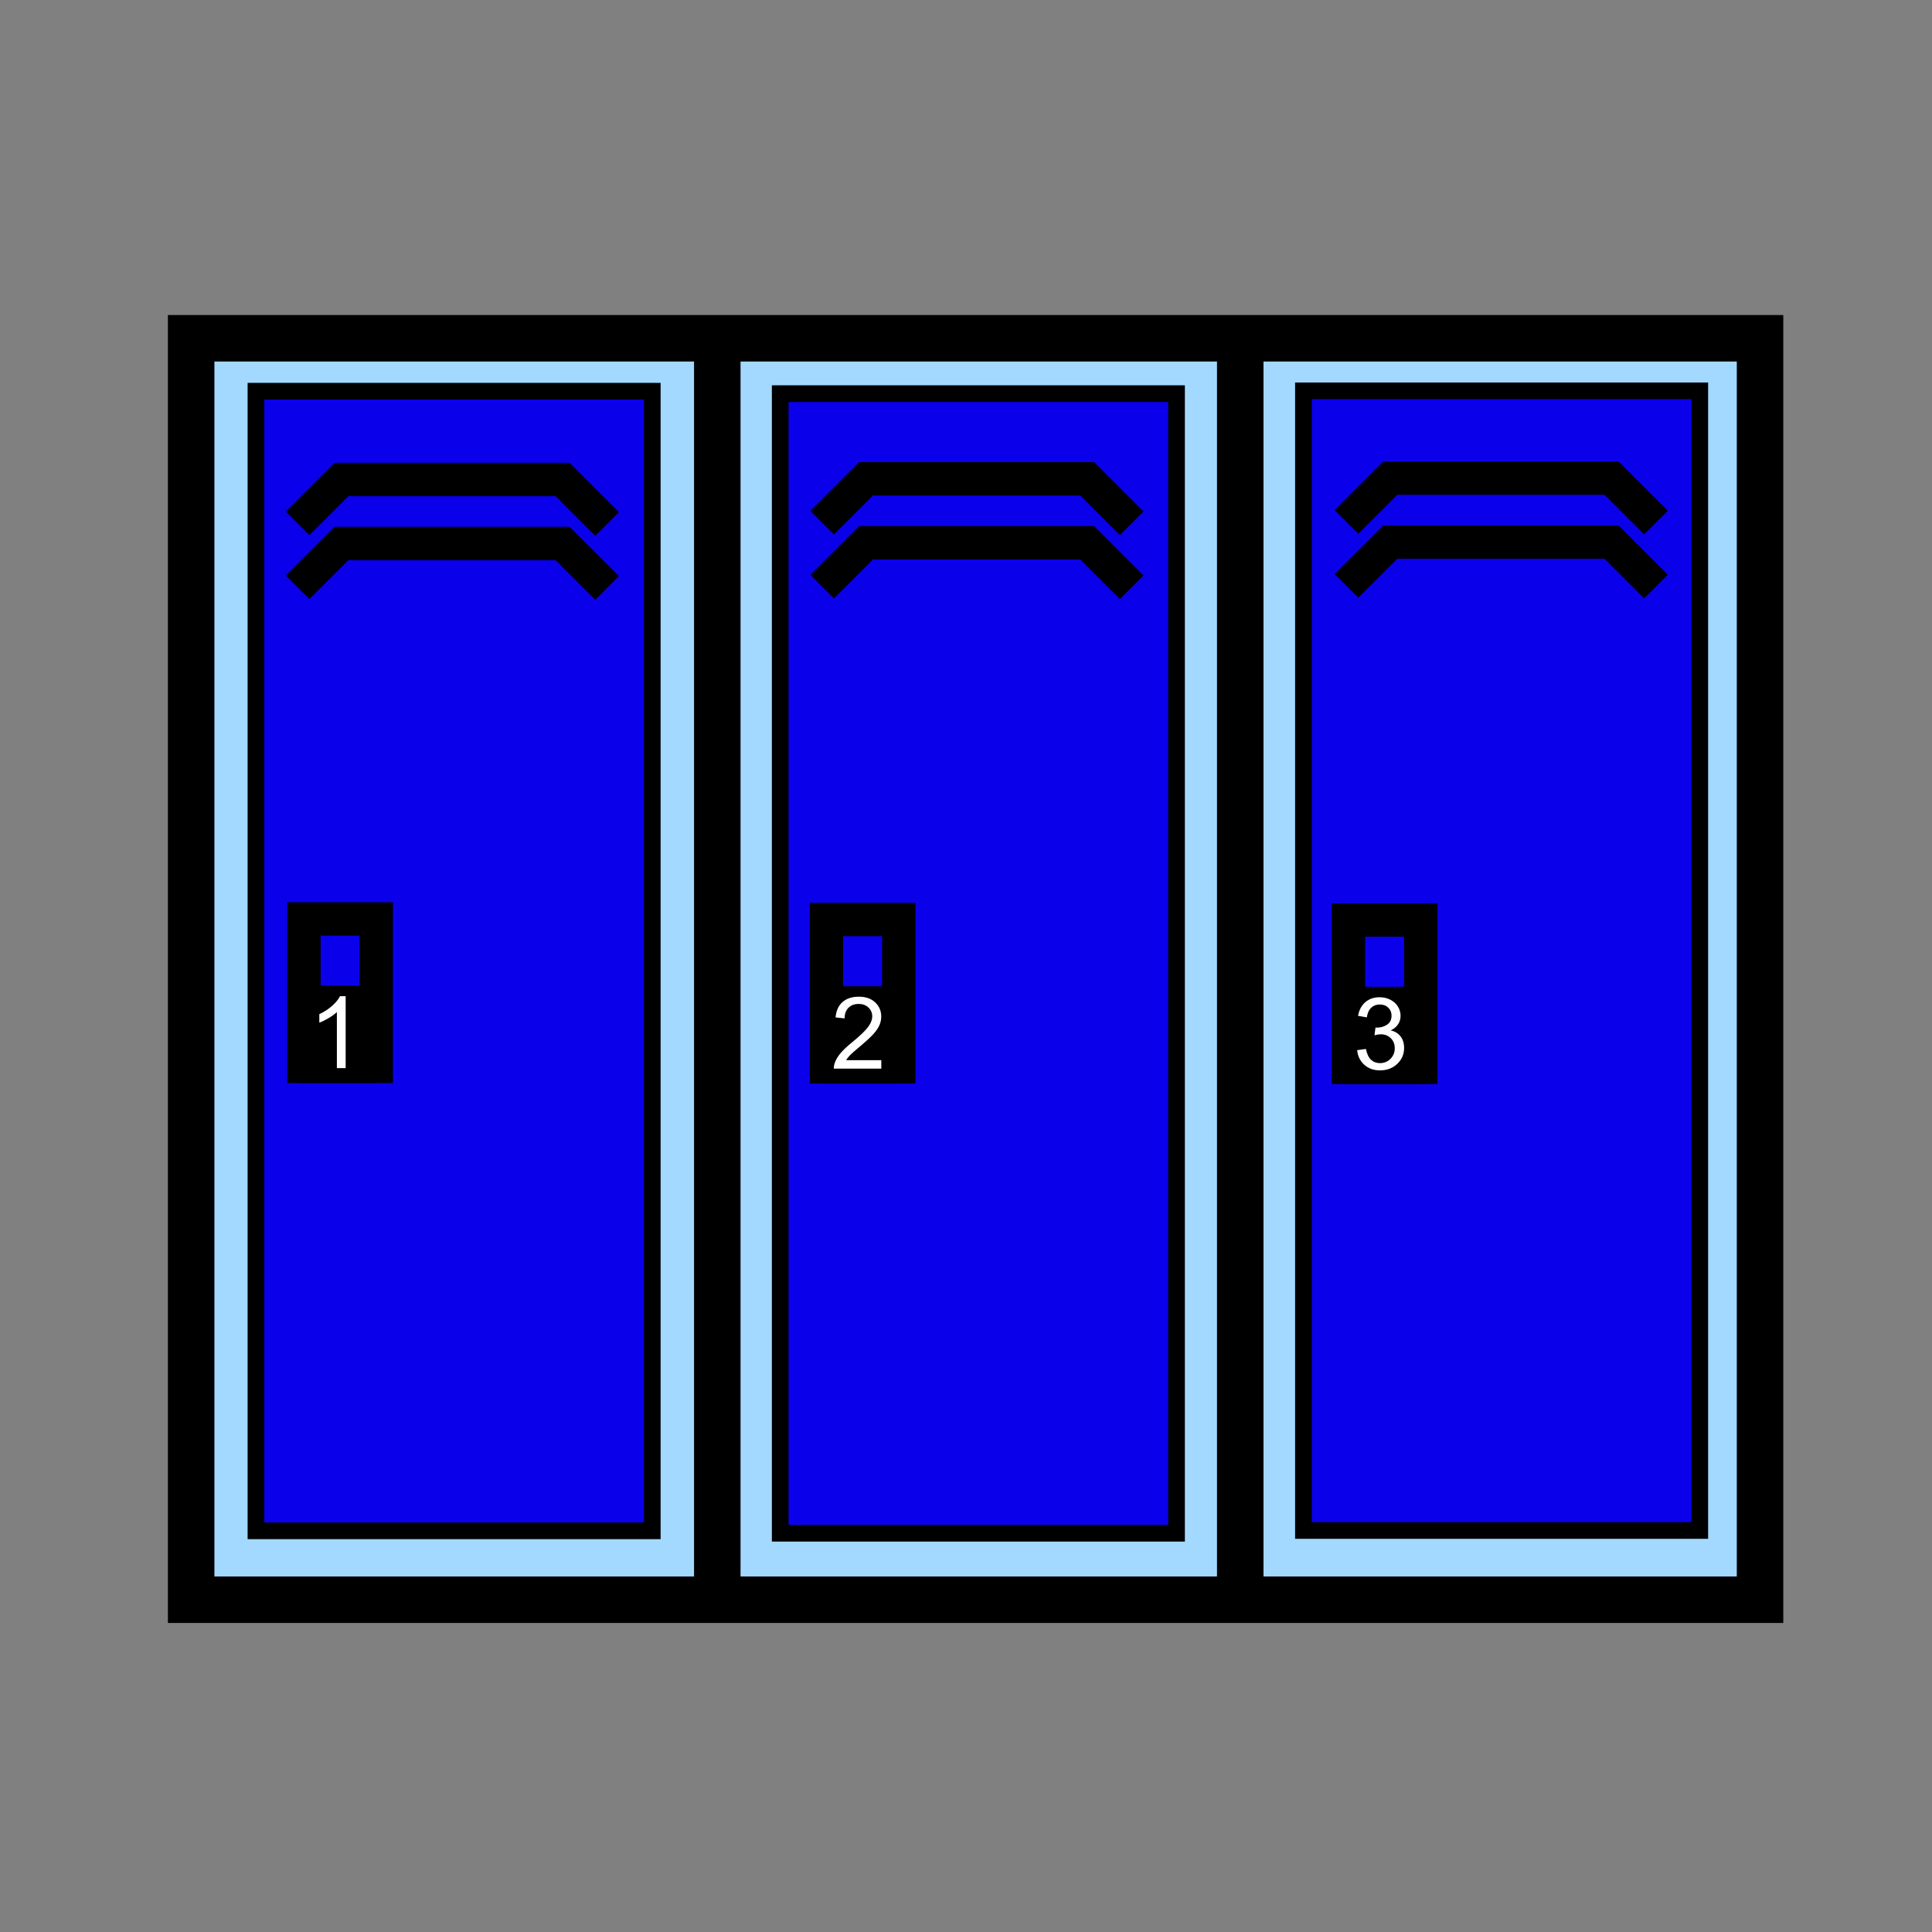 <svg xmlns="http://www.w3.org/2000/svg" width="850.394" height="850.394" viewBox="0 0 850.394 850.394" overflow="visible"><rect x="0" y="0" width="850.394" height="850.394" fill="#808080" stroke="none"/><path d="M774.705 148.896v555.237H545.908V148.896h228.797zm-26.526 524.756V172.037H573.728v501.616h174.451z" fill="#a3d9ff"/><path fill="#0b00ea" d="M573.728 172.037h174.451v501.616H573.728z"/><path d="M545.908 148.896v555.237H315.725V148.896h230.183zm-28.043 525.975V173.265H343.424v501.606h174.441z" fill="#a3d9ff"/><path fill="#0b00ea" d="M343.424 173.265h174.441v501.606H343.424z"/><path d="M315.725 148.896v555.237H84.138V148.896h231.587zm-28.62 524.915V172.195H112.664v501.616h174.441z" fill="#a3d9ff"/><path fill="#0b00ea" d="M112.664 172.195h174.441v501.616H112.664z"/><g fill="none" stroke="#000"><path stroke-width="7.345" d="M112.664 172.195h174.441v501.616H112.664zM343.424 173.265h174.441v501.606H343.424zM573.728 172.037h174.451v501.616H573.728z"/><path stroke-width="14.69" d="M130.987 230.354l19.3-19.299h97.345l19.588 19.597M130.987 258.509l19.3-19.291h97.345l19.588 19.579M361.905 230.047l19.29-19.29h97.345l19.598 19.588M361.905 258.211l19.29-19.299h97.345l19.598 19.588M592.655 229.741l19.3-19.291H709.3l19.597 19.579M592.655 257.895l19.3-19.291H709.3l19.597 19.589"/><path stroke-width="20.462" d="M315.725 704.133H84.138V148.896h690.567v555.237H545.908zM315.725 148.896v555.237M545.908 704.133V148.896"/></g><path fill="none" stroke="#000" stroke-width="14.69" d="M133.781 404.487h31.825v64.874h-31.825z"/><path stroke="#000" stroke-width="14.69" d="M138.678 441.214h19.586v28.147h-19.586z"/><g><path d="M152.145 470.149h-3.864v-24.673c-.931.891-2.149 1.781-3.661 2.668-1.511.891-2.867 1.556-4.068 2.002v-3.743c2.163-1.02 4.05-2.251 5.668-3.701 1.617-1.444 2.76-2.854 3.434-4.213h2.491v31.66z" fill="#fff"/></g><g><path fill="none" stroke="#000" stroke-width="14.69" d="M363.777 404.713h31.821v64.878h-31.821z"/><path stroke="#000" stroke-width="14.69" d="M368.679 441.444h19.582v28.147h-19.582z"/><path d="M387.919 466.653v3.727h-20.88a6.91 6.91 0 0 1 .457-2.703c.537-1.422 1.392-2.822 2.571-4.2 1.178-1.374 2.866-2.965 5.074-4.759 3.416-2.811 5.733-5.038 6.948-6.679 1.219-1.644 1.826-3.199 1.826-4.666 0-1.533-.549-2.827-1.653-3.881-1.103-1.055-2.539-1.583-4.307-1.583-1.875 0-3.372.563-4.493 1.685-1.121 1.12-1.693 2.677-1.706 4.661l-3.97-.425c.275-2.965 1.298-5.225 3.08-6.78 1.781-1.556 4.174-2.331 7.174-2.331 3.031 0 5.428.837 7.196 2.517 1.769 1.676 2.65 3.754 2.65 6.235a9.426 9.426 0 0 1-.775 3.718c-.519 1.219-1.378 2.499-2.579 3.846-1.201 1.348-3.195 3.2-5.974 5.553-2.326 1.95-3.824 3.275-4.484 3.972-.66.694-1.21 1.39-1.64 2.095h15.485z" fill="#fff"/></g><g><path fill="none" stroke="#000" stroke-width="14.69" d="M593.53 404.948h31.843v64.873H593.53z"/><path stroke="#000" stroke-width="14.69" d="M598.449 441.674h19.577v28.147h-19.577z"/><path d="M597.368 462.24l3.863-.531c.443 2.211 1.196 3.801 2.27 4.776 1.063.971 2.366 1.467 3.916 1.467 1.835 0 3.378-.639 4.627-1.897 1.249-1.258 1.879-2.817 1.879-4.679 0-1.777-.585-3.243-1.746-4.396-1.16-1.152-2.642-1.729-4.439-1.729-.728 0-1.641.143-2.738.43l.434-3.403c.257.031.47.045.629.045 1.648 0 3.137-.431 4.458-1.29 1.32-.859 1.985-2.185 1.985-3.975 0-1.418-.479-2.592-1.445-3.523-.966-.93-2.206-1.395-3.73-1.395-1.507 0-2.766.474-3.767 1.417-1.01.944-1.657 2.362-1.941 4.254l-3.863-.673c.47-2.602 1.55-4.613 3.226-6.045 1.684-1.431 3.767-2.145 6.266-2.145 1.72 0 3.306.368 4.751 1.108 1.444.739 2.562 1.745 3.323 3.021.771 1.276 1.151 2.628 1.151 4.064 0 1.359-.363 2.6-1.099 3.717-.727 1.121-1.816 2.008-3.243 2.668 1.86.43 3.314 1.321 4.352 2.672 1.036 1.355 1.55 3.049 1.55 5.078 0 2.752-1.001 5.083-3.013 6.993-2.012 1.914-4.555 2.871-7.621 2.871-2.774 0-5.069-.833-6.904-2.481-1.829-1.646-2.874-3.791-3.131-6.419z" fill="#fff"/></g><path fill="none" d="M0 0h850.394v850.394H0z"/><path fill="none" d="M0 0h850.394v850.394H0z"/></svg>